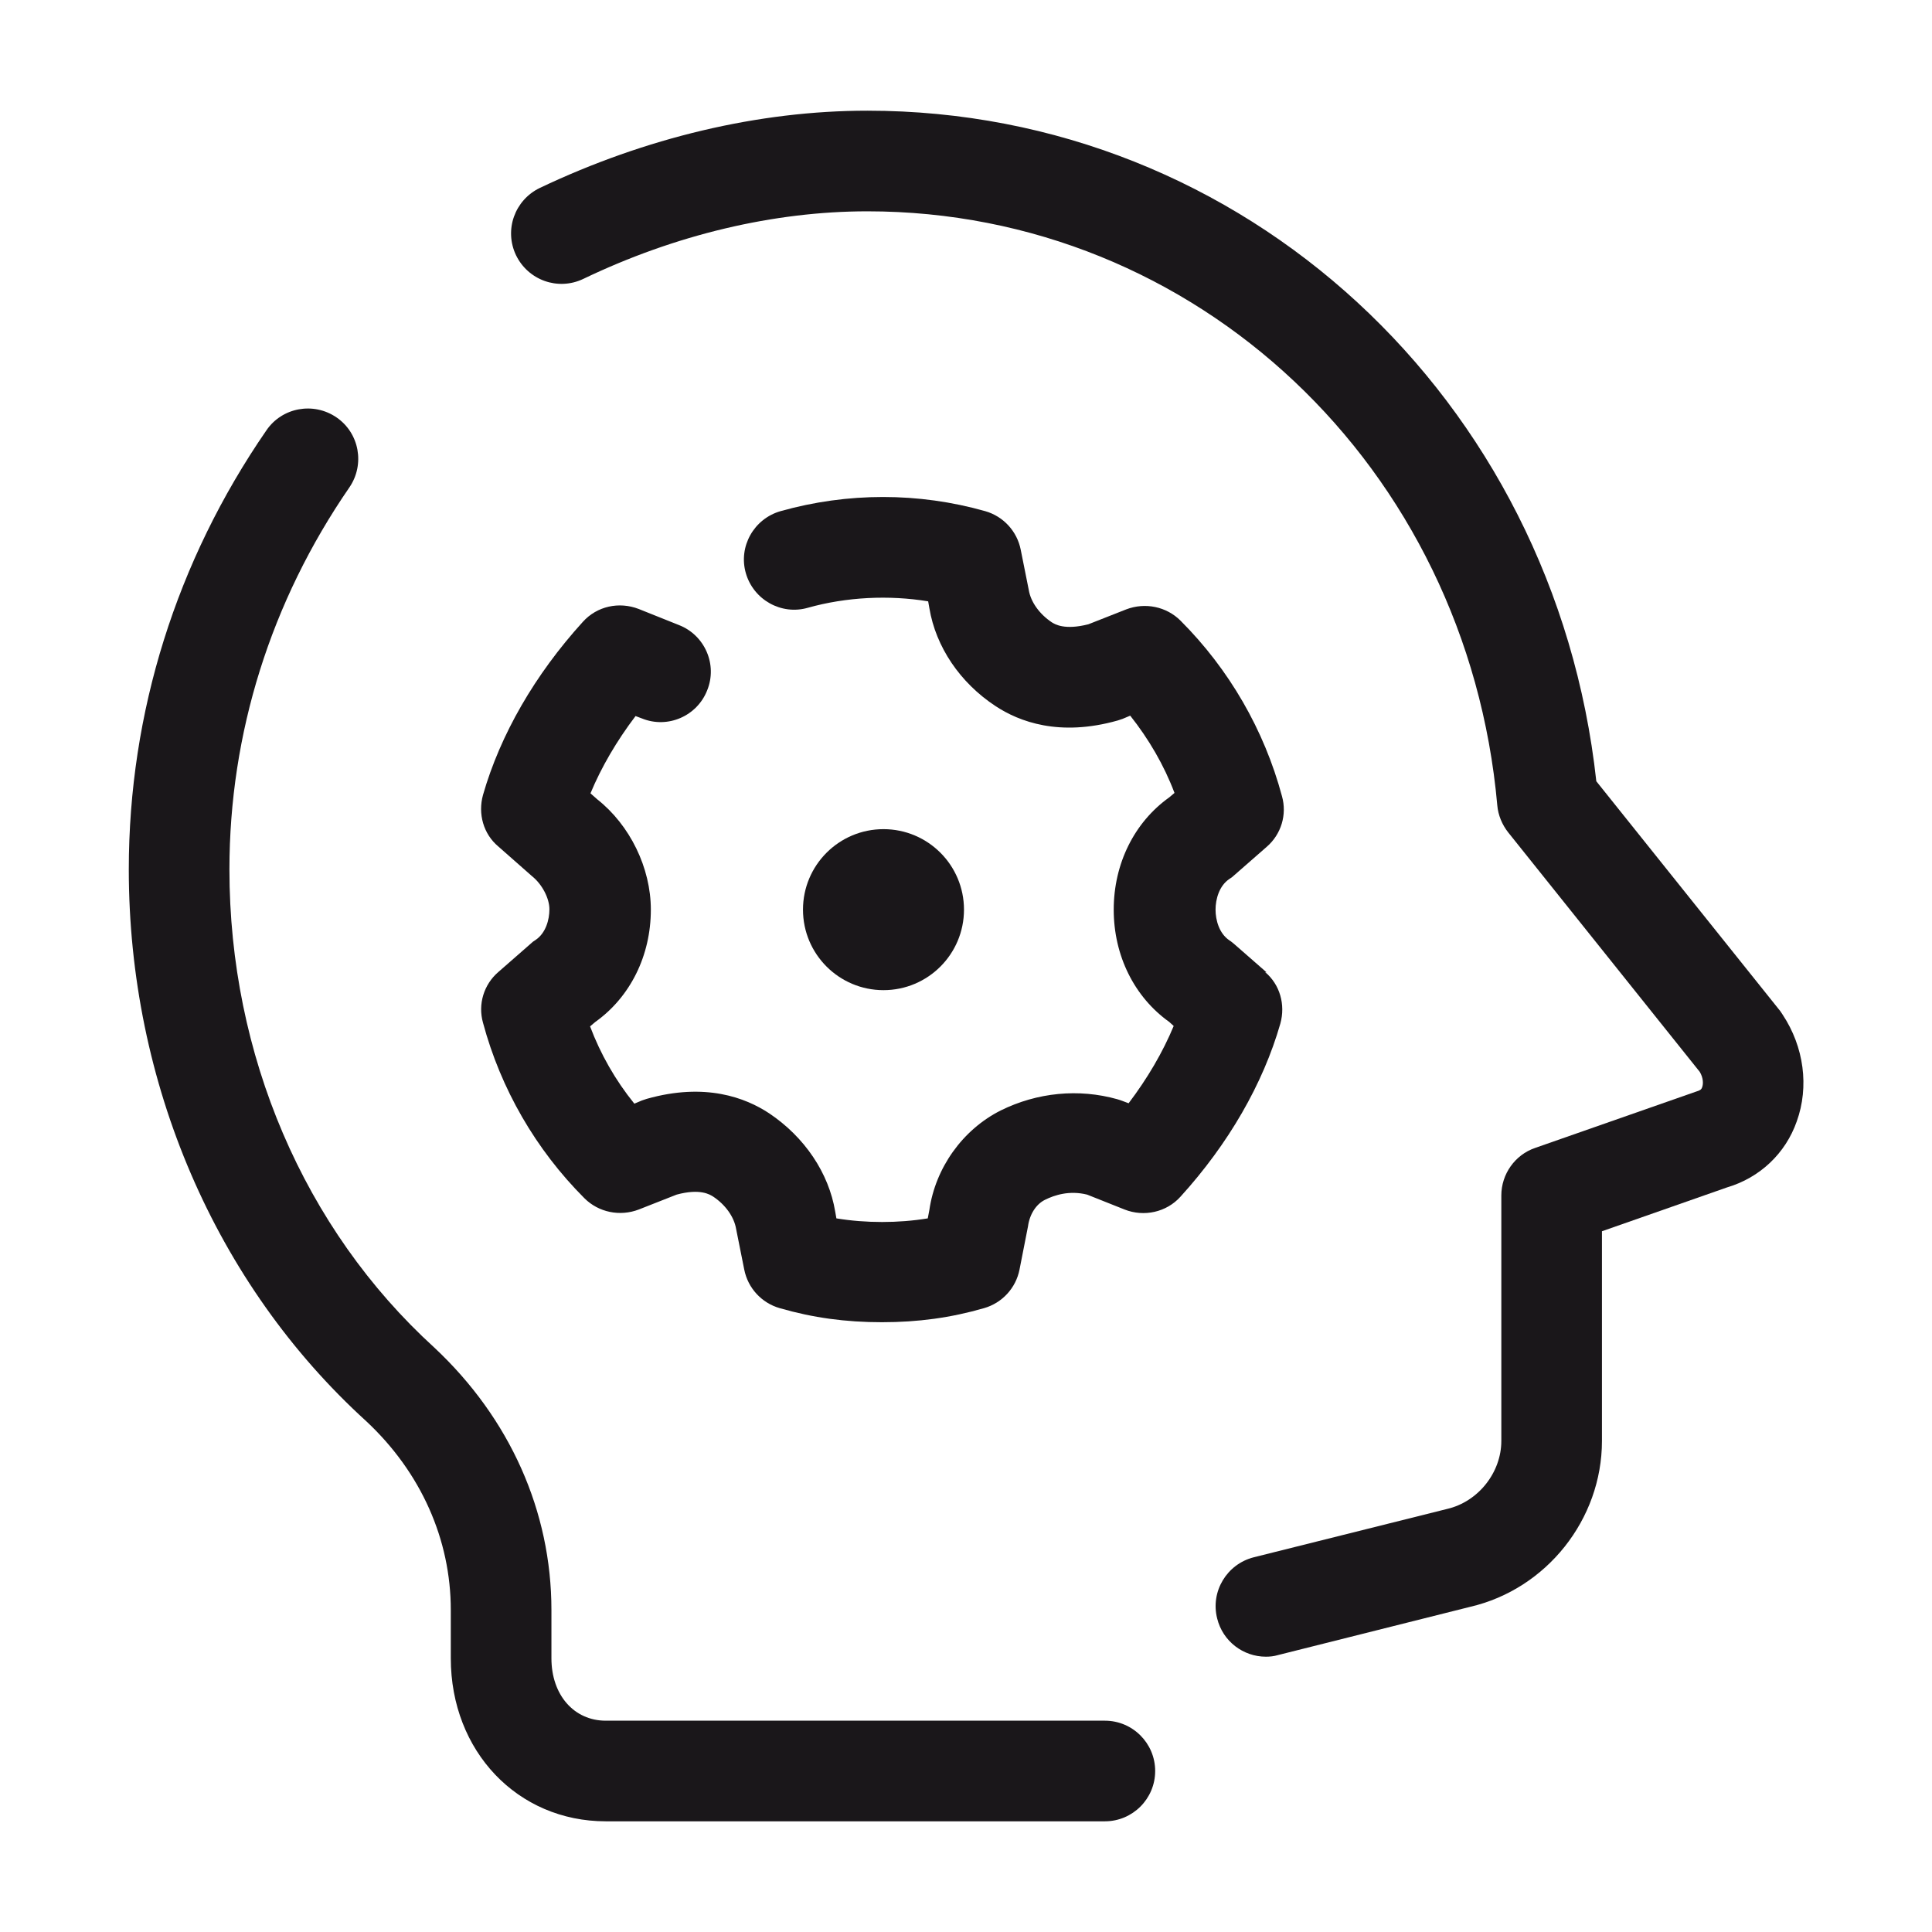 <?xml version="1.0" encoding="UTF-8"?>
<svg xmlns="http://www.w3.org/2000/svg" id="Layer_1" width="48" height="48" viewBox="0 0 48 48">
  <defs>
    <style>.cls-1{fill:#1a171a;stroke-width:0px;}</style>
  </defs>
  <path class="cls-1" d="M44.29,25.21s-.04-.06-.06-.09l-4.57-5.71c-1.04-9.52-8.76-16.66-18.11-16.66-2.7,0-5.51.67-8.14,1.92-.62.3-.89,1.04-.59,1.67.3.62,1.04.89,1.67.59,2.29-1.1,4.74-1.68,7.06-1.68,8.17,0,14.9,6.35,15.65,14.76.02.24.12.48.27.67l4.76,5.95c.09.15.09.3.06.38-.02.06-.05.08-.15.11l-4,1.4c-.5.17-.84.65-.84,1.18v6.1c0,.78-.57,1.51-1.35,1.69l-4.8,1.2c-.67.17-1.08.85-.91,1.52.14.57.65.95,1.21.95.1,0,.2-.01.3-.04l4.78-1.2c1.89-.44,3.27-2.17,3.27-4.12v-5.21l3.11-1.09c.81-.24,1.45-.84,1.73-1.64.31-.86.18-1.85-.35-2.65Z"></path>
  <path class="cls-1" d="M27.45,42.75h-12.4c-.79,0-1.35-.64-1.35-1.55v-1.2c0-2.45-1.03-4.76-2.91-6.52-3.24-2.95-5.09-7.28-5.09-11.88,0-3.38,1.03-6.66,2.98-9.49.39-.57.25-1.35-.32-1.74s-1.35-.25-1.74.32c-2.24,3.25-3.42,7.02-3.42,10.91,0,5.3,2.15,10.3,5.9,13.71,1.36,1.27,2.1,2.94,2.1,4.69v1.2c0,2.31,1.66,4.05,3.85,4.05h12.4c.69,0,1.25-.56,1.25-1.25s-.56-1.25-1.25-1.25Z"></path>
  <path class="cls-1" d="M31.47,24.16l-.8-.7s-.08-.07-.13-.1c-.25-.17-.34-.5-.34-.76s.09-.59.34-.76c.05-.03.09-.06.13-.1l.8-.7c.36-.31.51-.8.38-1.26-.44-1.64-1.31-3.15-2.52-4.36-.35-.35-.88-.46-1.35-.28l-.94.37c-.59.15-.83,0-.91-.05-.3-.2-.52-.5-.57-.8l-.2-1c-.09-.46-.43-.83-.88-.96-1.66-.47-3.42-.47-5.09,0-.66.19-1.05.88-.86,1.54.19.66.88,1.05,1.54.86.96-.27,2.02-.32,2.99-.16l.03.17c.16.96.76,1.85,1.64,2.43.59.39,1.59.77,3.04.36.04-.01.08-.03.12-.04l.19-.08c.46.58.84,1.23,1.1,1.92l-.13.11c-.87.62-1.38,1.65-1.38,2.79s.51,2.17,1.38,2.79l.11.1c-.27.65-.65,1.3-1.12,1.92l-.16-.06s-.08-.03-.12-.04c-.96-.27-1.99-.17-2.9.28-.95.48-1.62,1.43-1.77,2.47l-.04.21c-.73.12-1.54.12-2.27,0l-.03-.17c-.16-.96-.76-1.85-1.64-2.44-.59-.39-1.59-.77-3.04-.36-.04.01-.08.03-.12.04l-.19.08c-.47-.58-.84-1.23-1.1-1.92l.13-.11c.87-.62,1.38-1.65,1.38-2.79,0-1.04-.52-2.1-1.33-2.74l-.17-.15c.27-.65.65-1.3,1.12-1.92l.16.06c.64.26,1.37-.06,1.62-.7.26-.64-.06-1.37-.7-1.62l-1-.4c-.49-.19-1.04-.07-1.39.32-1.19,1.31-2.05,2.8-2.48,4.3-.13.47.01.97.38,1.28l.84.74c.25.2.43.55.43.82,0,.26-.09.59-.34.76-.05.03-.09.06-.13.1l-.8.7c-.36.31-.51.8-.38,1.26.44,1.64,1.31,3.15,2.52,4.36.35.35.88.46,1.35.28l.94-.37c.59-.16.83,0,.91.05.3.2.52.5.57.81l.2,1c.09.46.43.83.88.96.83.24,1.64.35,2.54.35s1.71-.11,2.54-.35c.45-.13.79-.5.88-.96l.21-1.07c.04-.3.2-.55.42-.66.24-.12.61-.24,1.05-.13l.93.37c.48.19,1.04.07,1.39-.32,1.19-1.31,2.05-2.8,2.48-4.3.13-.47-.01-.97-.38-1.28Z"></path>
  <circle class="cls-1" cx="21.95" cy="22.6" r="2"></circle>
</svg>
